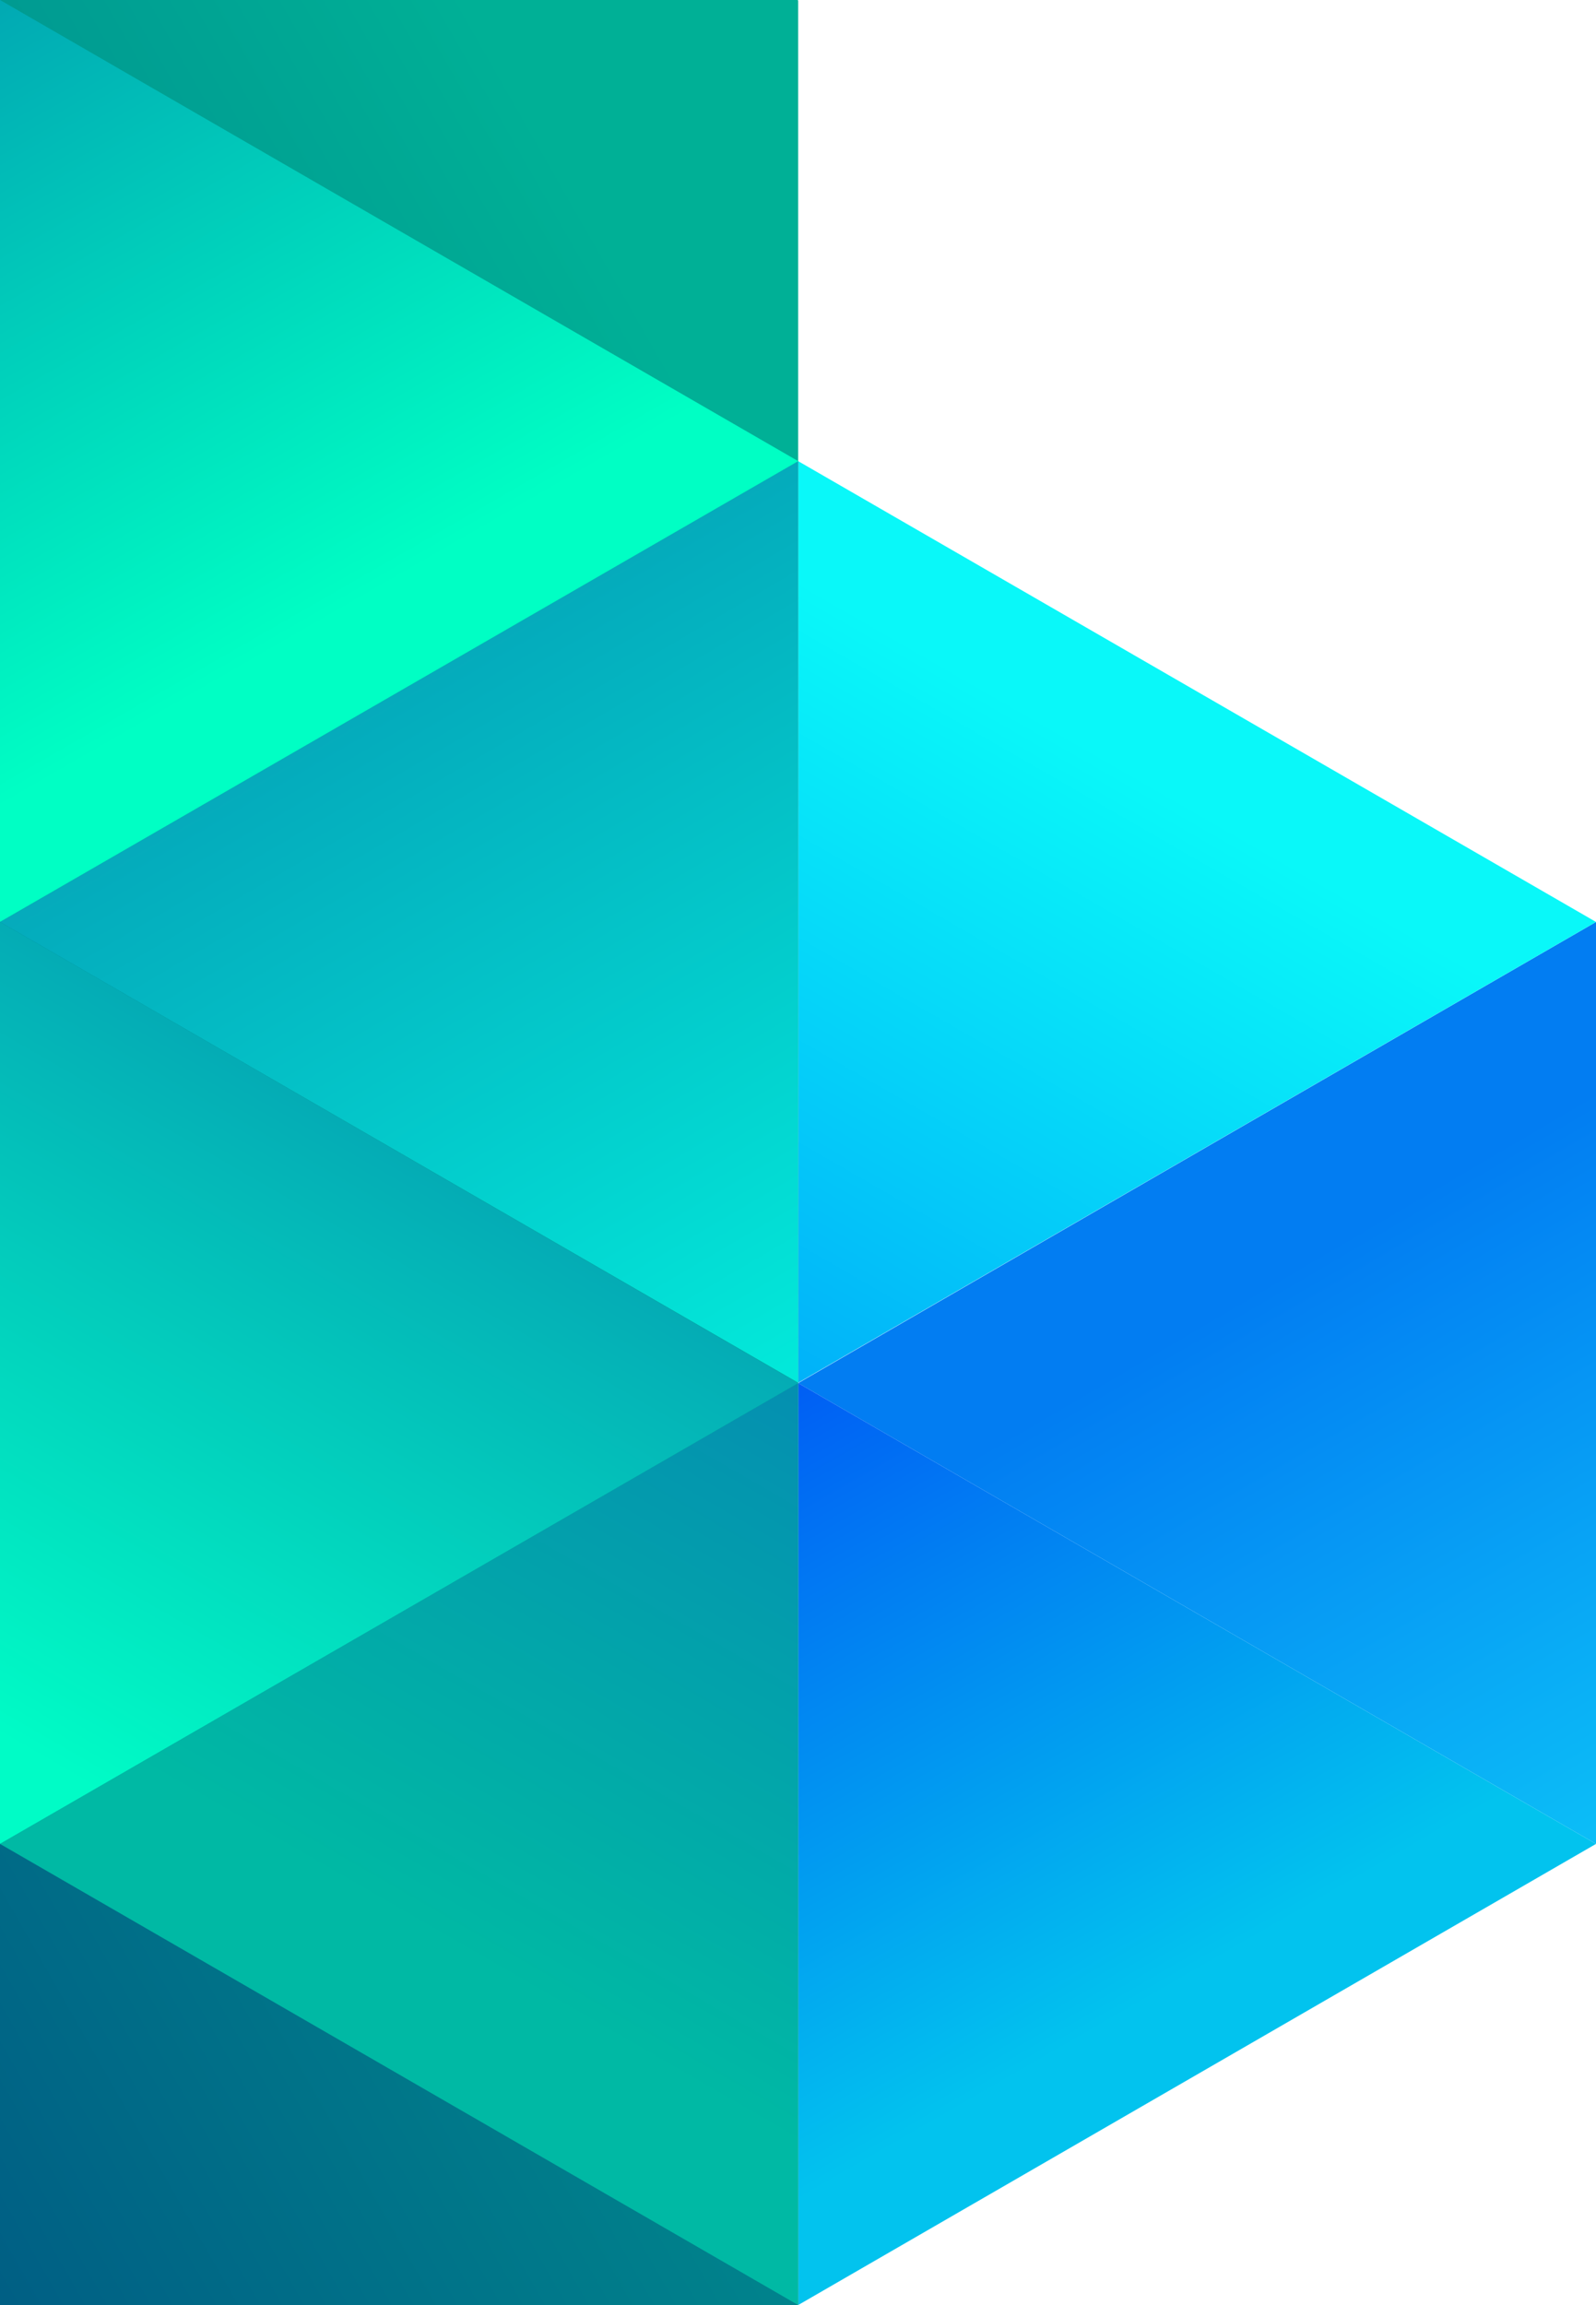 <svg xmlns="http://www.w3.org/2000/svg" id="Layer_2" viewBox="0 0 46.57 67.23"><defs><linearGradient id="linear-gradient" x1="1338.81" x2="1339.81" y1="1605.39" y2="1605.39" gradientTransform="matrix(0 36.54 36.54 0 -58620.47 -48890.61)" gradientUnits="userSpaceOnUse"><stop offset="0" stop-color="#027df2"/><stop offset=".26" stop-color="#027df2"/><stop offset=".9" stop-color="#0ecdf8"/><stop offset="1" stop-color="#0ecdf8"/></linearGradient><linearGradient id="linear-gradient-2" x1="1320.82" x2="1321.82" y1="1598.61" y2="1598.61" gradientTransform="matrix(0 26.53 26.53 0 -42379.62 -35007.77)" gradientUnits="userSpaceOnUse"><stop offset="0" stop-color="#0052f5"/><stop offset="0" stop-color="#0052f5"/><stop offset=".88" stop-color="#02c3ee"/><stop offset="1" stop-color="#02c3ee"/></linearGradient><linearGradient id="linear-gradient-3" x1="1397.26" x2="1398.26" y1="1693.62" y2="1693.62" gradientTransform="matrix(26.53 0 0 -26.53 -37054.74 44962.18)" gradientUnits="userSpaceOnUse"><stop offset="0" stop-color="#00a7f9"/><stop offset=".88" stop-color="#09f8f9"/><stop offset="1" stop-color="#09f8f9"/></linearGradient><linearGradient id="linear-gradient-4" x1="1373.35" x2="1374.35" y1="1657.96" y2="1657.96" gradientTransform="matrix(51.41 0 0 -51.41 -70625.29 85277.02)" gradientUnits="userSpaceOnUse"><stop offset="0" stop-color="#005582"/><stop offset="1" stop-color="#00b096"/></linearGradient><linearGradient id="linear-gradient-5" x1="1395.33" x2="1396.33" y1="1566.78" y2="1566.78" gradientTransform="translate(-45138.36 -50627.06) scale(32.35)" gradientUnits="userSpaceOnUse"><stop offset="0" stop-color="#00b9a4"/><stop offset=".28" stop-color="#00b9a4"/><stop offset="1" stop-color="#0587b3"/></linearGradient><linearGradient id="linear-gradient-6" x1="1375.82" x2="1376.82" y1="1693.62" y2="1693.62" gradientTransform="rotate(-180 18260.42 22487.82) scale(26.53)" gradientUnits="userSpaceOnUse"><stop offset="0" stop-color="#05a1b3"/><stop offset=".88" stop-color="#00fcc6"/><stop offset="1" stop-color="#00fcc6"/></linearGradient><linearGradient id="linear-gradient-7" x1="1338.81" x2="1339.81" y1="1605.39" y2="1605.39" gradientTransform="matrix(0 36.54 36.54 0 -58643.73 -48904.08)" gradientUnits="userSpaceOnUse"><stop offset="0" stop-color="#059db5"/><stop offset=".9" stop-color="#02f5e0"/><stop offset="1" stop-color="#02f5e0"/></linearGradient><linearGradient id="linear-gradient-8" x1="1320.82" x2="1321.82" y1="1598.61" y2="1598.61" gradientTransform="matrix(0 26.53 26.53 0 -42402.9 -35048.1)" gradientUnits="userSpaceOnUse"><stop offset="0" stop-color="#019eb1"/><stop offset=".87" stop-color="#00ffc4"/><stop offset="1" stop-color="#00ffc4"/></linearGradient><clipPath id="clippath"><path d="m23.29 40.34 23.28 13.44V26.89L23.29 40.34z" class="cls-5"/></clipPath><clipPath id="clippath-1"><path d="m23.29 67.23 23.28-13.45-23.28-13.44v26.89z" class="cls-5"/></clipPath><clipPath id="clippath-2"><path d="M23.29 13.45v26.88l23.28-13.44-23.28-13.44z" class="cls-5"/></clipPath><clipPath id="clippath-3"><path d="M0 0v67.23h23.29V0H0z" class="cls-5"/></clipPath><clipPath id="clippath-4"><path d="m0 53.78 23.29 13.45V40.34L0 53.78z" class="cls-5"/></clipPath><clipPath id="clippath-5"><path d="m0 53.78 23.29-13.44L0 26.89v26.89z" class="cls-5"/></clipPath><clipPath id="clippath-6"><path d="m0 26.89 23.29 13.44V13.45L0 26.89z" class="cls-5"/></clipPath><clipPath id="clippath-7"><path d="M0 0v26.89l23.29-13.44L0 0z" class="cls-5"/></clipPath><style>.cls-5{fill:none}</style></defs><g id="Layer_1-2"><g clip-path="url(#clippath)"><path fill="url(#linear-gradient)" d="M18.12 22.87h33.61V57.8H18.12z" transform="rotate(-30 34.931 40.34)"/></g><g clip-path="url(#clippath-1)"><path fill="url(#linear-gradient-2)" d="M18.13 36.31h33.61v34.93H18.13z" transform="rotate(-30 34.93 53.78)"/></g><g clip-path="url(#clippath-2)"><path fill="url(#linear-gradient-3)" d="M17.47 10.08H52.4v33.61H17.47z" transform="rotate(-60 34.935 26.89)"/></g><g clip-path="url(#clippath-3)"><path fill="url(#linear-gradient-4)" d="M-15.25-1.32h53.78v69.86h-53.78z" transform="rotate(-30 11.651 33.622)"/></g><g clip-path="url(#clippath-4)"><path fill="url(#linear-gradient-5)" d="M-5.82 36.97h34.93v33.61H-5.82z" transform="rotate(-60 11.642 53.776)"/></g><g clip-path="url(#clippath-5)"><path fill="url(#linear-gradient-6)" d="M-5.82 23.53h34.93v33.61H-5.82z" transform="rotate(-60 11.642 40.335)"/></g><g clip-path="url(#clippath-6)"><path fill="url(#linear-gradient-7)" d="M-5.16 9.42h33.61v34.93H-5.16z" transform="rotate(-30 11.638 26.878)"/></g><g clip-path="url(#clippath-7)"><path fill="url(#linear-gradient-8)" d="M-5.16-4.02h33.61v34.93H-5.16z" transform="rotate(-30 11.64 13.439)"/></g></g></svg>